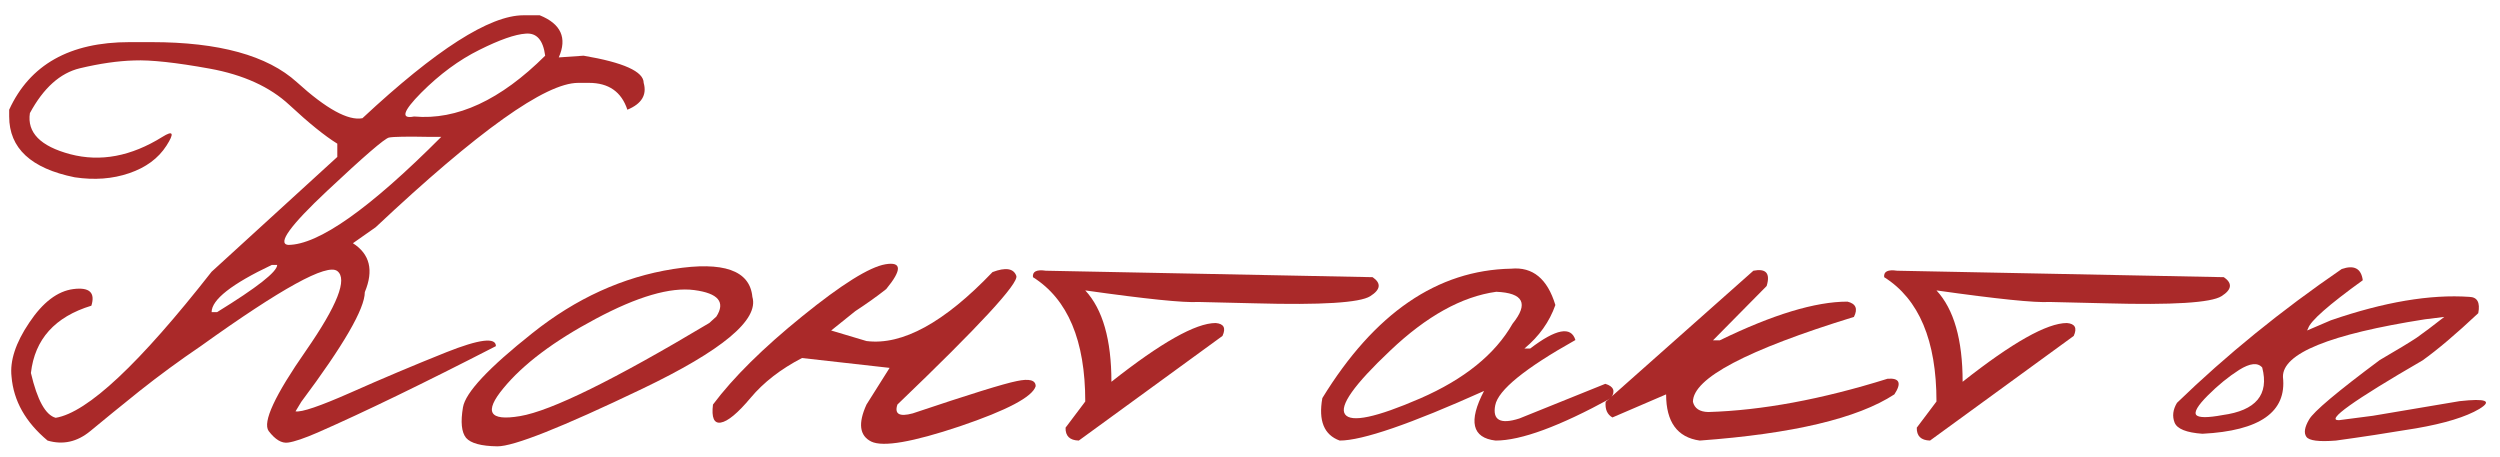 <?xml version="1.0" encoding="UTF-8"?> <svg xmlns="http://www.w3.org/2000/svg" width="115" height="21" viewBox="0 0 115 21" fill="none"><path d="M24.078 0.703H24.828C25.807 1.099 26.099 1.745 25.703 2.641L26.844 2.562C28.688 2.875 29.609 3.292 29.609 3.812C29.766 4.365 29.516 4.776 28.859 5.047C28.588 4.224 28 3.812 27.094 3.812H26.594C25.094 3.812 21.99 6.026 17.281 10.453L16.234 11.188C17.016 11.688 17.198 12.438 16.781 13.438C16.781 14.198 15.807 15.88 13.859 18.484L13.594 18.922C13.865 18.974 14.708 18.688 16.125 18.062C17.552 17.427 19.021 16.807 20.531 16.203C22.052 15.599 22.812 15.505 22.812 15.922C19.49 17.63 16.76 18.953 14.625 19.891C14 20.162 13.542 20.318 13.25 20.359C12.958 20.401 12.662 20.224 12.359 19.828C12.068 19.422 12.641 18.188 14.078 16.125C15.516 14.052 15.995 12.833 15.516 12.469C15.047 12.104 12.953 13.255 9.234 15.922C8.266 16.578 7.328 17.266 6.422 17.984C5.526 18.703 4.771 19.318 4.156 19.828C3.552 20.328 2.896 20.474 2.188 20.266C1.177 19.422 0.625 18.443 0.531 17.328C0.448 16.599 0.719 15.771 1.344 14.844C1.969 13.906 2.646 13.391 3.375 13.297C4.115 13.203 4.391 13.458 4.203 14.062C2.526 14.573 1.599 15.604 1.422 17.156C1.714 18.406 2.094 19.094 2.562 19.219C4.021 18.979 6.411 16.74 9.734 12.5L15.516 7.219V6.609C14.943 6.255 14.208 5.661 13.312 4.828C12.417 3.995 11.193 3.438 9.641 3.156C8.089 2.875 6.932 2.75 6.172 2.781C5.422 2.802 4.589 2.922 3.672 3.141C2.766 3.359 2 4.047 1.375 5.203C1.24 6.099 1.859 6.729 3.234 7.094C4.62 7.458 6.031 7.193 7.469 6.297C7.969 5.984 8.031 6.12 7.656 6.703C7.281 7.286 6.708 7.708 5.938 7.969C5.177 8.229 4.344 8.292 3.438 8.156C1.427 7.75 0.422 6.818 0.422 5.359V5.047C1.37 2.974 3.214 1.938 5.953 1.938H6.969C10.073 1.938 12.302 2.552 13.656 3.781C15.01 5.01 16.016 5.562 16.672 5.438C20.057 2.281 22.526 0.703 24.078 0.703ZM19.375 4.266C18.531 5.12 18.422 5.484 19.047 5.359C21.016 5.536 23.026 4.604 25.078 2.562C24.984 1.844 24.688 1.505 24.188 1.547C23.698 1.578 22.984 1.828 22.047 2.297C21.12 2.755 20.229 3.411 19.375 4.266ZM15.047 8.781C13.349 10.375 12.75 11.203 13.25 11.266C14.646 11.266 16.995 9.609 20.297 6.297H19.797C18.734 6.276 18.099 6.286 17.891 6.328C17.693 6.37 16.745 7.188 15.047 8.781ZM9.734 14.359H9.984C11.828 13.224 12.75 12.5 12.75 12.188H12.5C10.656 13.062 9.734 13.787 9.734 14.359Z" fill="#AA2929"></path><path d="M30.969 12.375C33.281 12.01 34.495 12.438 34.609 13.656C34.922 14.708 33.229 16.12 29.531 17.891C25.833 19.662 23.615 20.542 22.875 20.531C22.135 20.521 21.656 20.391 21.438 20.141C21.229 19.88 21.182 19.412 21.297 18.734C21.412 18.057 22.474 16.922 24.484 15.328C26.495 13.724 28.656 12.74 30.969 12.375ZM23.156 17.859C22.25 18.953 22.505 19.38 23.922 19.141C25.349 18.901 28.25 17.474 32.625 14.859L32.953 14.562C33.38 13.896 33.042 13.49 31.938 13.344C30.833 13.198 29.318 13.641 27.391 14.672C25.474 15.693 24.062 16.755 23.156 17.859Z" fill="#AA2929"></path><path d="M45.656 12.516C46.26 12.287 46.625 12.344 46.75 12.688C46.875 13.021 45.052 14.995 41.281 18.609C41.135 19.047 41.37 19.182 41.984 19.016C44.589 18.141 46.182 17.646 46.766 17.531C47.349 17.406 47.641 17.484 47.641 17.766C47.495 18.255 46.333 18.87 44.156 19.609C41.979 20.338 40.62 20.573 40.078 20.312C39.536 20.042 39.464 19.474 39.859 18.609L40.922 16.922L36.891 16.469C35.911 16.979 35.125 17.588 34.531 18.297C33.938 19.005 33.479 19.385 33.156 19.438C32.844 19.49 32.724 19.213 32.797 18.609C33.734 17.359 35.104 16.005 36.906 14.547C38.719 13.078 39.995 12.281 40.734 12.156C41.484 12.031 41.495 12.412 40.766 13.297C40.359 13.62 39.885 13.958 39.344 14.312L38.234 15.203L39.859 15.688C41.505 15.896 43.438 14.838 45.656 12.516Z" fill="#AA2929"></path><path d="M48.109 12.453L63.141 12.75C63.547 13.031 63.51 13.323 63.031 13.625C62.552 13.927 60.786 14.037 57.734 13.953L55.125 13.891C54.458 13.932 52.724 13.755 49.922 13.359C50.724 14.224 51.125 15.625 51.125 17.562C53.406 15.76 55.005 14.859 55.922 14.859C56.297 14.891 56.401 15.088 56.234 15.453L49.625 20.266C49.208 20.255 49.005 20.057 49.016 19.672L49.922 18.469C49.922 15.667 49.12 13.76 47.516 12.75C47.484 12.49 47.682 12.391 48.109 12.453Z" fill="#AA2929"></path><path d="M69.516 12.359C70.505 12.266 71.182 12.823 71.547 14.031C71.276 14.802 70.802 15.469 70.125 16.031H70.391C71.578 15.125 72.271 14.995 72.469 15.641C70.146 16.943 68.917 17.943 68.781 18.641C68.646 19.328 69.016 19.531 69.891 19.25L73.844 17.656C74.229 17.771 74.318 17.99 74.109 18.312C71.734 19.615 69.963 20.266 68.797 20.266C67.713 20.141 67.537 19.38 68.266 17.984C64.88 19.505 62.667 20.266 61.625 20.266C60.906 20.005 60.641 19.354 60.828 18.312C63.224 14.406 66.12 12.422 69.516 12.359ZM63.953 16.125C62.286 17.698 61.594 18.677 61.875 19.062C62.156 19.448 63.307 19.203 65.328 18.328C67.359 17.443 68.776 16.297 69.578 14.891C70.328 13.963 70.078 13.474 68.828 13.422C67.245 13.641 65.62 14.542 63.953 16.125Z" fill="#AA2929"></path><path d="M80.656 12.453C81.24 12.338 81.443 12.573 81.266 13.156L78.797 15.656H79.109C81.547 14.469 83.505 13.875 84.984 13.875C85.37 13.969 85.469 14.203 85.281 14.578C80.344 16.099 77.875 17.401 77.875 18.484C77.948 18.787 78.182 18.943 78.578 18.953C81.047 18.88 83.797 18.37 86.828 17.422C87.38 17.38 87.484 17.62 87.141 18.141C85.453 19.245 82.469 19.953 78.188 20.266C77.156 20.12 76.641 19.412 76.641 18.141L74.172 19.203C73.932 19.068 73.828 18.828 73.859 18.484L80.656 12.453Z" fill="#AA2929"></path><path d="M87.266 12.453L102.297 12.75C102.703 13.031 102.667 13.323 102.188 13.625C101.708 13.927 99.943 14.037 96.891 13.953L94.281 13.891C93.615 13.932 91.88 13.755 89.078 13.359C89.88 14.224 90.281 15.625 90.281 17.562C92.562 15.76 94.162 14.859 95.078 14.859C95.453 14.891 95.557 15.088 95.391 15.453L88.781 20.266C88.365 20.255 88.162 20.057 88.172 19.672L89.078 18.469C89.078 15.667 88.276 13.76 86.672 12.75C86.641 12.49 86.838 12.391 87.266 12.453Z" fill="#AA2929"></path><path d="M107.719 12.375C108.292 12.177 108.615 12.349 108.688 12.891C107.115 14.026 106.276 14.766 106.172 15.109L106.125 15.203L107.219 14.734C109.667 13.891 111.792 13.531 113.594 13.656C113.958 13.667 114.094 13.917 114 14.406C112.979 15.365 112.125 16.088 111.438 16.578C108.24 18.432 106.958 19.349 107.594 19.328L109.156 19.125L113.141 18.453C114.359 18.318 114.661 18.438 114.047 18.812C113.432 19.177 112.464 19.474 111.141 19.703C109.828 19.922 108.599 20.109 107.453 20.266C106.672 20.328 106.219 20.271 106.094 20.094C105.969 19.917 106.01 19.651 106.219 19.297C106.427 18.932 107.51 18.021 109.469 16.562C110.292 16.083 110.859 15.74 111.172 15.531C111.484 15.312 111.906 14.995 112.438 14.578L111.547 14.688C107.161 15.375 104.984 16.26 105.016 17.344C105.193 18.948 103.958 19.818 101.312 19.953C100.573 19.901 100.146 19.729 100.031 19.438C99.917 19.146 99.953 18.844 100.141 18.531C102.411 16.333 104.938 14.281 107.719 12.375ZM101.562 18.188C101.094 18.656 100.917 18.958 101.031 19.094C101.156 19.219 101.557 19.219 102.234 19.094C103.776 18.885 104.385 18.156 104.062 16.906C103.854 16.667 103.5 16.703 103 17.016C102.51 17.328 102.031 17.719 101.562 18.188Z" fill="#AA2929"></path></svg> 